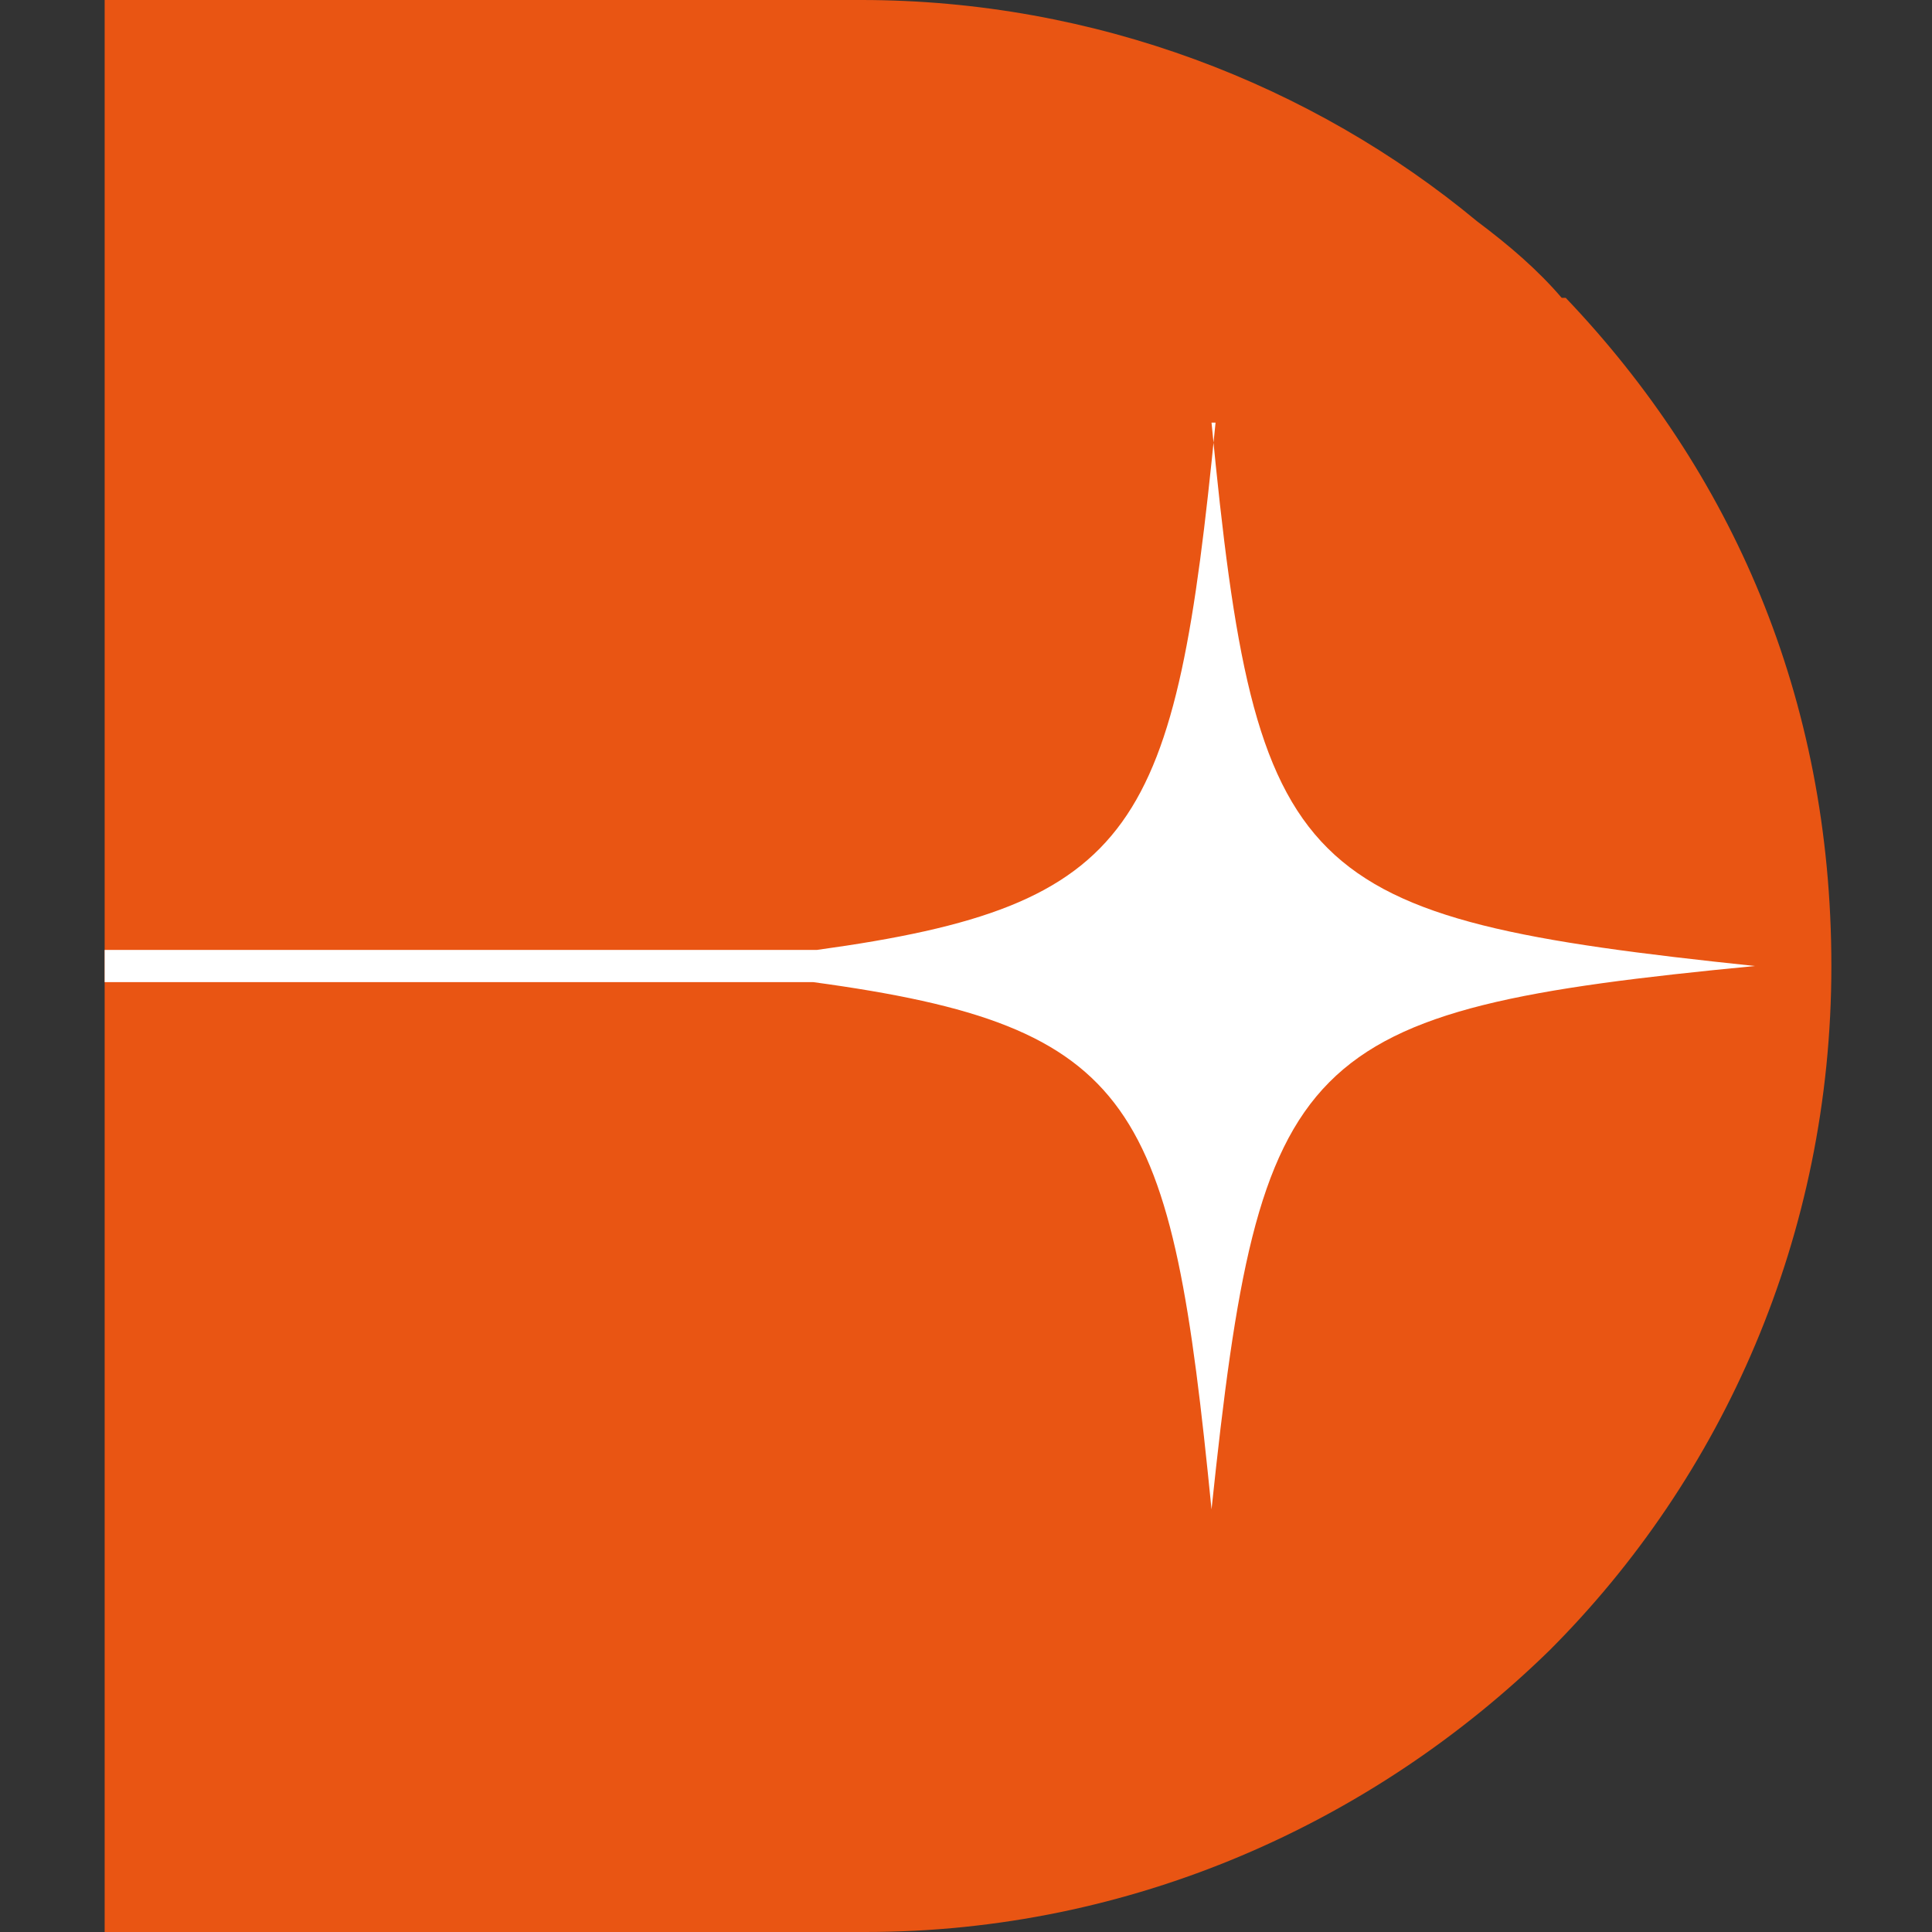 <svg xmlns="http://www.w3.org/2000/svg" data-name="圖層 1" viewBox="0 0 48 48"><rect x="0" y="0" width="48" height="48" fill="#333333" stroke="none"/><path d="M38.8 7.4c-.6-.7-1.3-1.3-2.1-1.9C32.6 2.1 27.2 0 21.4 0H2.6v48h18.9c6.6 0 12.6-2.7 17-7 4.3-4.3 7-10.3 7-17S43 11.7 38.9 7.4Z" style="fill:#e95513;stroke-width:0"/><path d="M30.2 10.5c-1 10.1-1.9 12-9.9 13.1H2.6v.8h17.6c8.1 1.1 8.9 3 9.9 13.1 1.2-11.4 2.1-12.4 13.5-13.5-11.4-1.2-12.4-2.1-13.5-13.5Z" style="stroke-width:0;fill:#fff"/></svg>